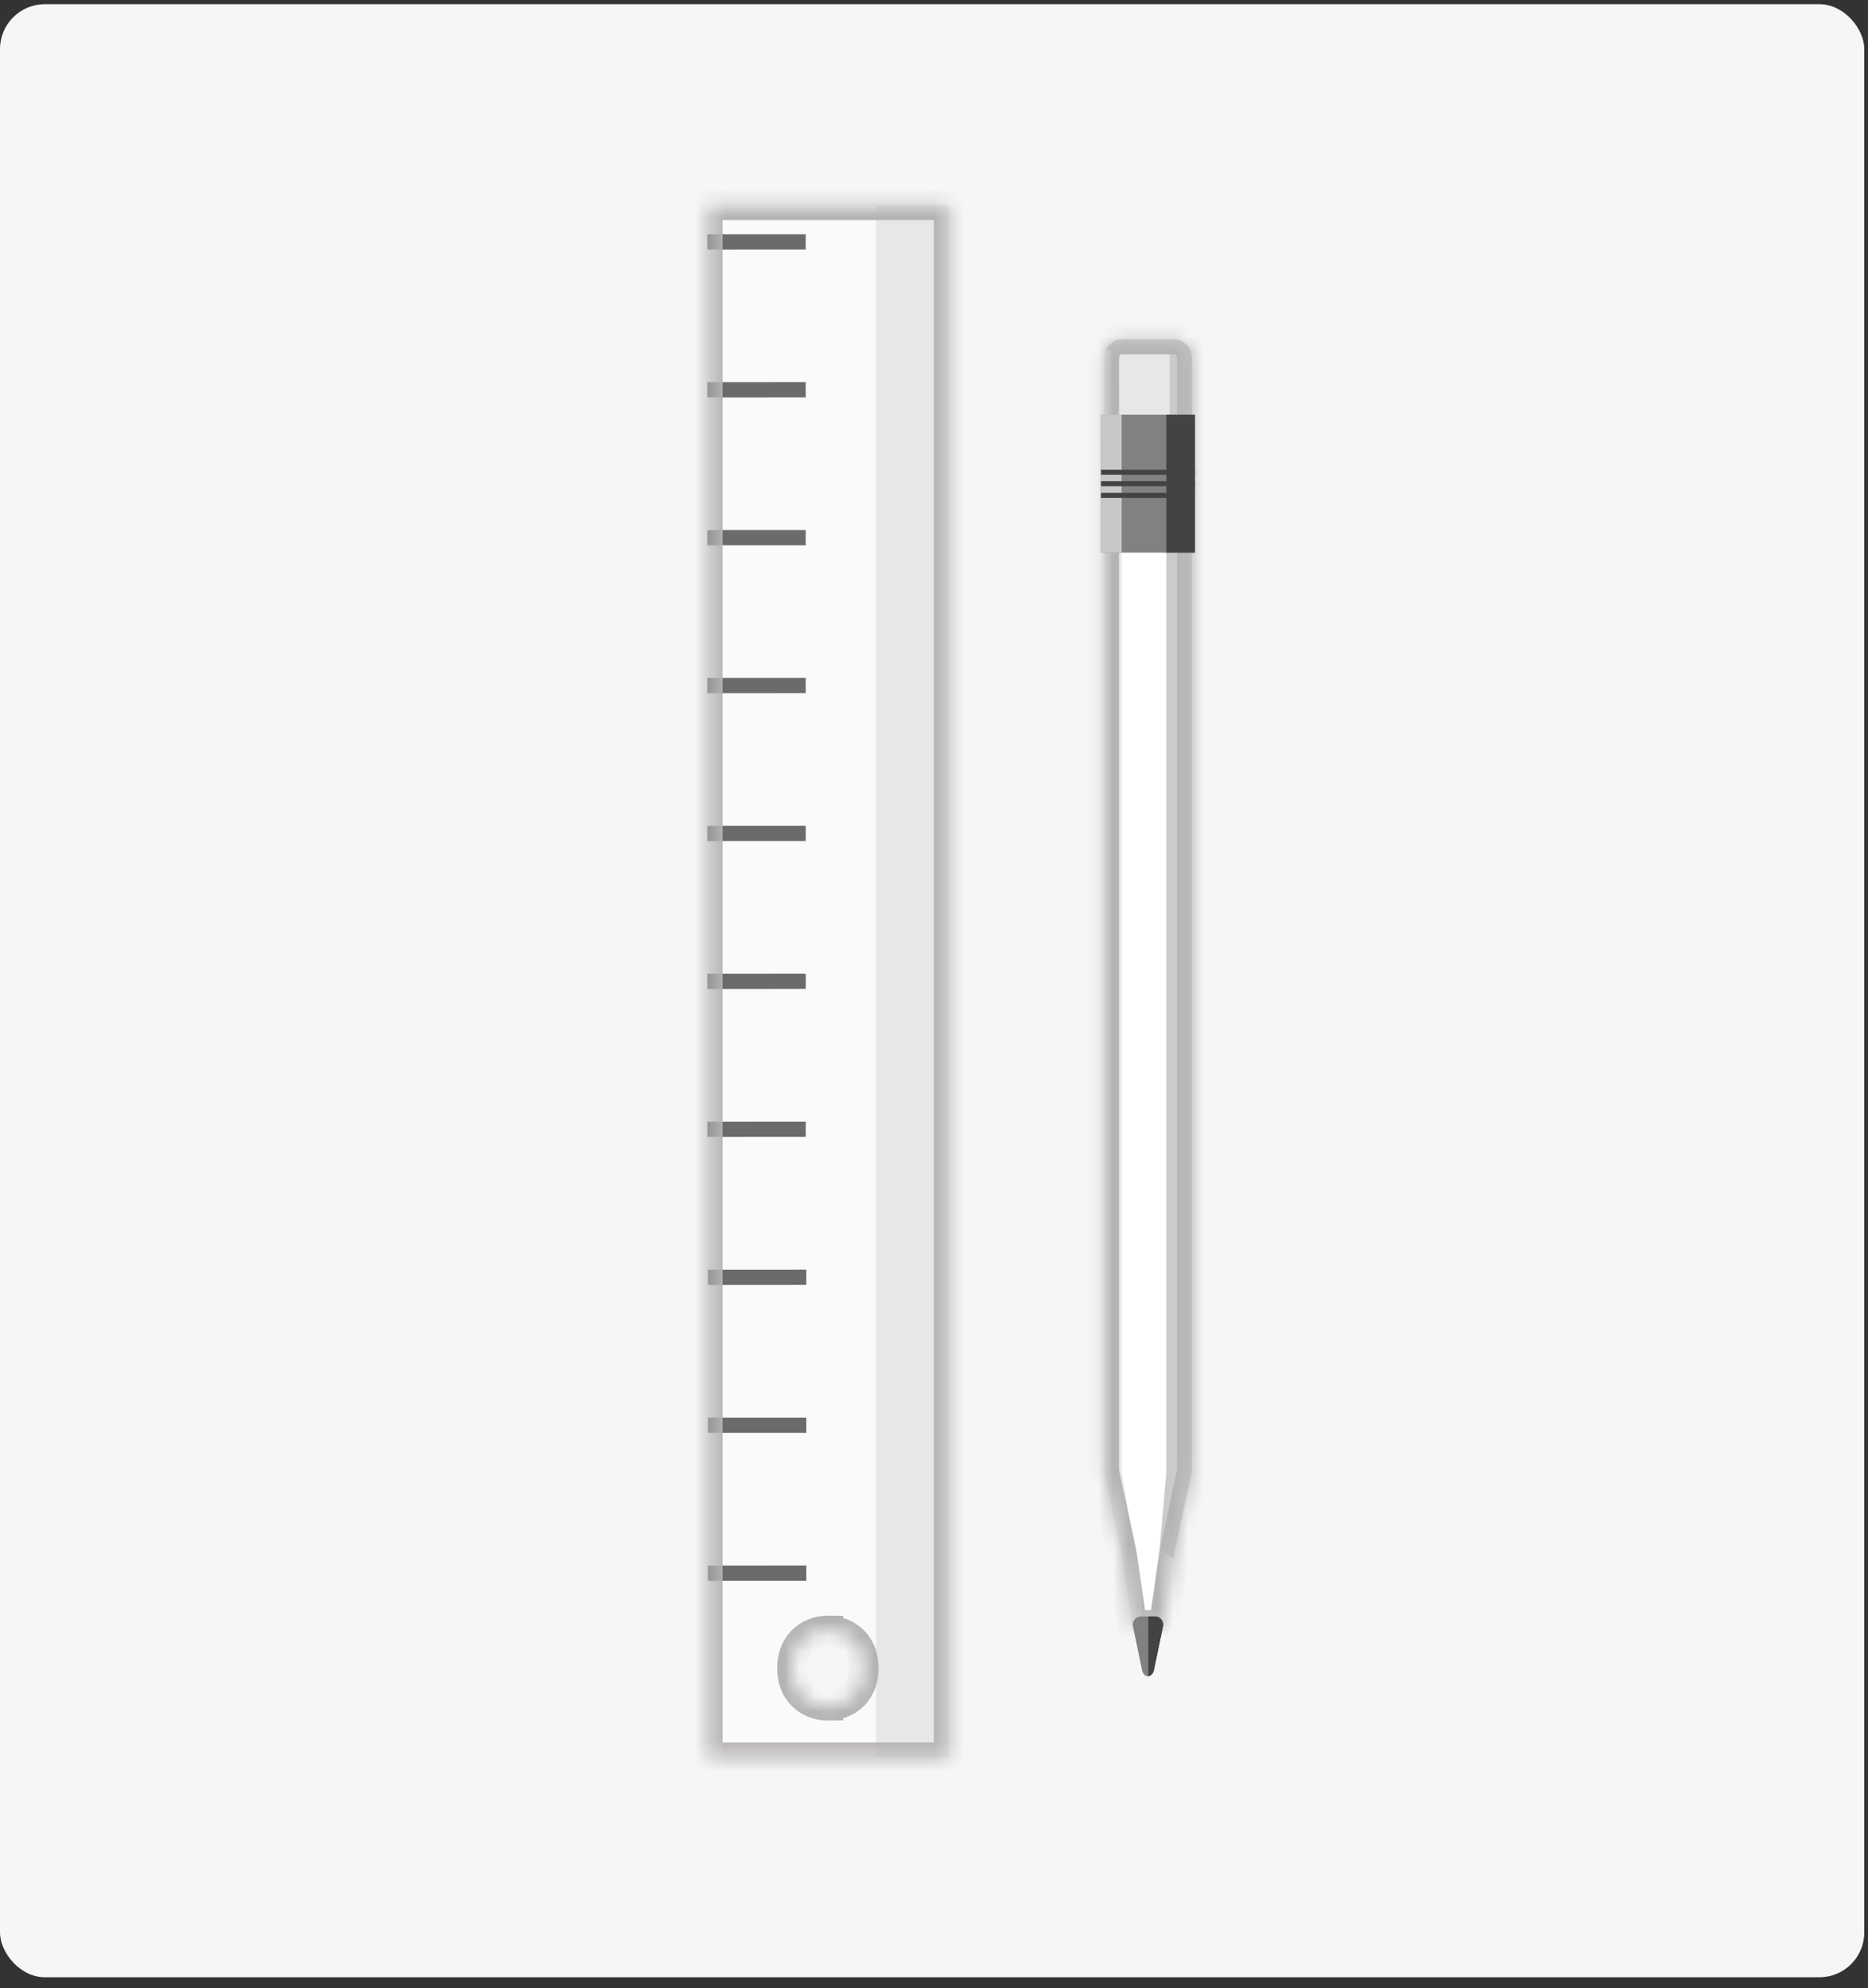 <svg width="125" height="133" viewBox="0 0 125 133" fill="none" xmlns="http://www.w3.org/2000/svg">
<rect x="0" y="0" width="125" height="133" fill="#333333" stroke="none"/>
<rect y="0.281" width="124.75" height="132" rx="3" fill="#F6F6F6"/>
<path d="M47.356 117.573L63.485 117.572L63.485 13.731L47.356 13.731L47.356 117.573ZM57.795 111.6C57.795 114.95 53 114.95 53 111.601C53 108.251 57.795 108.25 57.795 111.6Z" fill="#FAFAFA"/>
<path d="M55.421 109.09C56.612 109.1 57.796 109.936 57.795 111.6C57.795 113.265 56.612 114.099 55.42 114.111L55.421 117.572L63.485 117.572L63.485 13.731L55.42 13.731L55.421 109.09Z" fill="#E7E7E7"/>
<path d="M52.222 117.572L58.62 117.571L58.62 13.731L52.222 13.731L52.222 117.572ZM57.795 111.6C57.795 114.95 53 114.95 53 111.601C53 108.251 57.795 108.25 57.795 111.6Z" fill="#FAFAFA"/>
<path d="M47.373 104.738L47.373 105.758L53.955 105.753L53.954 104.733L47.373 104.738Z" fill="#6B6B6B"/>
<path d="M47.374 94.838L47.373 95.858L53.955 95.861L53.955 94.841L47.374 94.838Z" fill="#6B6B6B"/>
<path d="M47.373 84.946L47.374 85.966L53.955 85.961L53.954 84.941L47.373 84.946Z" fill="#6B6B6B"/>
<path d="M47.337 75.043L47.338 76.063L53.919 76.059L53.918 75.04L47.337 75.043Z" fill="#6B6B6B"/>
<path d="M47.337 65.147L47.338 66.167L53.919 66.164L53.919 65.144L47.337 65.147Z" fill="#6B6B6B"/>
<path d="M47.337 55.252L47.337 56.272L53.918 56.269L53.918 55.249L47.337 55.252Z" fill="#6B6B6B"/>
<path d="M47.337 45.357L47.337 46.377L53.918 46.374L53.918 45.354L47.337 45.357Z" fill="#6B6B6B"/>
<path d="M47.336 35.462L47.336 36.482L53.917 36.479L53.917 35.459L47.336 35.462Z" fill="#6B6B6B"/>
<path d="M47.336 25.567L47.337 26.587L53.918 26.584L53.917 25.564L47.336 25.567Z" fill="#6B6B6B"/>
<path d="M47.336 15.672L47.337 16.693L53.918 16.689L53.917 15.669L47.336 15.672Z" fill="#6B6B6B"/>
<mask id="path-15-inside-1_3670_4090" fill="white">
<path fill-rule="evenodd" clip-rule="evenodd" d="M47.356 117.573L63.379 117.572L63.485 117.572L63.485 117.572L63.485 13.731L63.485 13.731L58.62 13.731L55.42 13.731L52.222 13.731L47.356 13.731L47.356 117.573ZM55.42 114.111C56.301 114.102 57.178 113.644 57.575 112.733C57.715 112.411 57.795 112.034 57.795 111.6C57.795 110.917 57.596 110.373 57.278 109.969C56.822 109.389 56.123 109.096 55.421 109.09L55.421 109.088C55.194 109.086 54.967 109.114 54.747 109.172C53.8 109.423 53 110.232 53 111.601C53 112.93 53.756 113.732 54.667 114.006C54.911 114.079 55.166 114.115 55.42 114.112L55.42 114.111Z"/>
</mask>
<path d="M63.379 117.572L63.379 118.569H63.379L63.379 117.572ZM47.356 117.573L46.359 117.573L46.359 118.57L47.356 118.57L47.356 117.573ZM63.485 117.572L63.544 116.577L63.514 116.575L63.485 116.575L63.485 117.572ZM63.485 117.572L63.427 118.567L64.482 118.629L64.482 117.572L63.485 117.572ZM63.485 13.731L64.481 13.731L64.481 12.657L63.41 12.737L63.485 13.731ZM63.485 13.731L63.485 14.728L63.522 14.728L63.559 14.725L63.485 13.731ZM58.62 13.731L58.62 12.734L58.62 12.734L58.62 13.731ZM55.42 13.731L55.42 12.734L55.42 12.734L55.42 13.731ZM52.222 13.731L52.222 14.728L52.222 14.728L52.222 13.731ZM47.356 13.731L47.356 12.734L46.359 12.734L46.359 13.731L47.356 13.731ZM57.575 112.733L58.488 113.131L58.489 113.131L57.575 112.733ZM55.42 114.111L55.411 113.114L54.423 113.124L54.424 114.112L55.42 114.111ZM57.795 111.6L56.798 111.6L56.798 111.6L57.795 111.6ZM57.278 109.969L58.062 109.353L58.062 109.353L57.278 109.969ZM55.421 109.09L54.424 109.091L54.425 110.078L55.413 110.087L55.421 109.09ZM55.421 109.088L56.418 109.087L56.417 108.1L55.43 108.091L55.421 109.088ZM54.747 109.172L54.492 108.208L54.492 108.208L54.747 109.172ZM53 111.601H52.004L52.004 111.601L53 111.601ZM54.667 114.006L54.381 114.961L54.381 114.961L54.667 114.006ZM55.42 114.112L55.429 115.109L56.418 115.1L56.417 114.112L55.42 114.112ZM63.379 116.575L47.356 116.576L47.356 118.57L63.379 118.569L63.379 116.575ZM63.485 116.575L63.379 116.575L63.379 118.569L63.485 118.569L63.485 116.575ZM63.544 116.577L63.544 116.577L63.427 118.567L63.427 118.567L63.544 116.577ZM62.488 13.731L62.489 117.572L64.482 117.572L64.481 13.731L62.488 13.731ZM63.559 14.725L63.559 14.725L63.41 12.737L63.41 12.737L63.559 14.725ZM58.62 14.728L63.485 14.728L63.485 12.734L58.62 12.734L58.62 14.728ZM55.42 14.728L58.62 14.728L58.62 12.734L55.42 12.734L55.42 14.728ZM52.222 14.728L55.42 14.728L55.42 12.734L52.222 12.734L52.222 14.728ZM47.356 14.728L52.222 14.728L52.222 12.734L47.356 12.734L47.356 14.728ZM48.353 117.573L48.353 13.731L46.359 13.731L46.359 117.573L48.353 117.573ZM56.661 112.335C56.445 112.829 55.964 113.109 55.411 113.114L55.43 115.108C56.639 115.096 57.91 114.459 58.488 113.131L56.661 112.335ZM56.798 111.6C56.798 111.909 56.741 112.15 56.661 112.335L58.489 113.131C58.688 112.673 58.792 112.158 58.792 111.6L56.798 111.6ZM56.494 110.584C56.661 110.797 56.798 111.119 56.798 111.6L58.792 111.6C58.792 110.715 58.53 109.949 58.062 109.353L56.494 110.584ZM55.413 110.087C55.853 110.091 56.25 110.273 56.494 110.585L58.062 109.353C57.395 108.504 56.394 108.102 55.43 108.093L55.413 110.087ZM54.424 109.089L54.424 109.091L56.418 109.089L56.418 109.087L54.424 109.089ZM55.002 110.136C55.134 110.101 55.273 110.083 55.412 110.085L55.43 108.091C55.115 108.088 54.799 108.127 54.492 108.208L55.002 110.136ZM53.997 111.601C53.997 110.702 54.476 110.275 55.002 110.136L54.492 108.208C53.125 108.57 52.004 109.763 52.004 111.601H53.997ZM54.954 113.051C54.452 112.901 53.997 112.478 53.997 111.601L52.004 111.601C52.004 113.383 53.06 114.564 54.381 114.961L54.954 113.051ZM55.411 113.116C55.255 113.117 55.1 113.095 54.954 113.051L54.381 114.961C54.722 115.063 55.077 115.112 55.429 115.109L55.411 113.116ZM54.424 114.112L54.424 114.113L56.417 114.112L56.417 114.11L54.424 114.112Z" fill="#B6B4B3" mask="url(#path-15-inside-1_3670_4090)"/>
<path d="M76.444 111.791L75.803 108.718C75.803 108.399 76.042 108.14 76.336 108.141L77.305 108.14C77.601 108.14 77.839 108.399 77.839 108.718L77.198 111.792C77.028 112.26 76.598 112.25 76.444 111.791Z" fill="#818181"/>
<path d="M77.199 111.791C77.118 112.013 76.979 112.125 76.839 112.135V108.139L77.306 108.139C77.601 108.139 77.84 108.398 77.84 108.718L77.199 111.791Z" fill="#434343"/>
<path d="M79.754 98.428L77.86 107.336C77.583 107.164 77.238 108.718 76.84 108.718C76.427 108.718 76.101 107.171 75.819 107.355L73.891 98.427L73.886 98.428L73.886 30.957L79.76 30.958L79.76 98.427L79.754 98.428Z" fill="white"/>
<path d="M76.839 108.717C76.426 108.718 76.086 108.836 75.803 109.02L75.061 103.899C75.289 103.818 75.49 103.7 75.658 103.546C75.733 103.598 75.811 103.644 75.914 103.691C76.128 103.546 76.516 103.482 76.822 103.482C77.111 103.481 77.319 103.569 77.59 103.699C77.688 103.657 77.777 103.608 77.859 103.554C78.048 103.755 78.281 103.911 78.56 104.008L77.845 109.001C77.567 108.828 77.237 108.718 76.839 108.717Z" fill="white"/>
<path d="M75.803 109.02L75.061 103.899C75.289 103.818 75.49 103.7 75.658 103.546C75.733 103.598 75.811 103.644 75.914 103.691C75.918 103.689 75.923 103.687 75.927 103.684L76.337 108.781C76.137 108.832 75.962 108.917 75.803 109.02Z" fill="#EAEAEA"/>
<path d="M77.291 108.767L77.569 103.691C77.576 103.695 77.582 103.696 77.59 103.699C77.688 103.657 77.777 103.608 77.859 103.554C78.048 103.755 78.281 103.911 78.56 104.008L77.845 109.001C77.679 108.898 77.499 108.812 77.291 108.767Z" fill="#F4F4F4"/>
<path d="M78.496 104.304C78.282 104.018 77.589 103.7 77.589 103.7L78.049 98.428L78.049 30.958L79.757 30.959L79.757 98.428C79.757 98.428 78.913 102.356 78.496 104.304Z" fill="#CBCBCB"/>
<path d="M75.111 104.134C74.461 101.096 73.885 98.427 73.885 98.427L73.885 30.957L75.059 30.957L75.059 98.427L75.913 103.692C75.913 103.692 75.429 103.665 75.111 104.134Z" fill="#E9E9E9"/>
<path d="M78.583 22.706L75.06 22.706C74.411 22.707 73.885 23.276 73.885 23.979L73.885 31.851C73.885 32.554 74.411 33.124 75.061 33.124L78.583 33.124C79.232 33.124 79.758 32.554 79.758 31.851L79.758 23.979C79.757 23.276 79.232 22.707 78.583 22.706Z" fill="#E7E7E7"/>
<path d="M78.583 33.124L78.27 33.125L78.27 23.427L74.006 23.427C74.196 23.002 74.596 22.705 75.061 22.706L78.584 22.706C79.232 22.706 79.759 23.276 79.759 23.979L79.759 31.851C79.759 32.555 79.232 33.125 78.583 33.124Z" fill="#CBCBCB"/>
<mask id="path-27-inside-2_3670_4090" fill="white">
<path fill-rule="evenodd" clip-rule="evenodd" d="M75.06 22.706L78.582 22.706C79.232 22.707 79.757 23.276 79.758 23.979L79.758 30.958L79.759 30.958L79.759 98.427L79.757 98.427V98.428L79.406 100.061L78.545 104.112L77.845 109.001L77.823 108.987C77.552 108.825 77.234 108.72 76.853 108.717L76.848 108.717L76.839 108.718C76.838 108.718 76.836 108.718 76.835 108.718C76.831 108.718 76.828 108.717 76.825 108.717C76.442 108.72 76.122 108.824 75.853 108.988C75.836 108.999 75.82 109.009 75.803 109.02L75.061 103.905C74.432 100.963 73.884 98.427 73.884 98.427L73.884 30.957L73.885 30.957L73.884 23.979C73.885 23.276 74.411 22.707 75.06 22.706Z"/>
</mask>
<path d="M78.582 22.706L78.584 21.709L78.582 21.709L78.582 22.706ZM75.06 22.706L75.06 21.709L75.059 21.709L75.06 22.706ZM79.758 23.979L80.755 23.979L80.755 23.979L79.758 23.979ZM79.758 30.958H78.761V31.954L79.757 31.955L79.758 30.958ZM79.759 30.958L80.756 30.958L80.756 29.962L79.76 29.961L79.759 30.958ZM79.759 98.427L79.879 99.417L80.756 99.311L80.756 98.427L79.759 98.427ZM79.757 98.427L79.638 97.438L78.761 97.544L78.761 98.427H79.757ZM79.757 98.428L80.732 98.637L80.754 98.534V98.428L79.757 98.428ZM79.406 100.061L78.432 99.852L78.431 99.854L79.406 100.061ZM78.545 104.112L77.57 103.905L77.563 103.938L77.558 103.971L78.545 104.112ZM77.845 109.001L77.326 109.852L78.618 110.641L78.832 109.142L77.845 109.001ZM77.823 108.987L78.342 108.136L78.336 108.133L77.823 108.987ZM76.853 108.717L76.862 107.72L76.822 107.72L76.782 107.723L76.853 108.717ZM76.848 108.717L76.874 109.714L76.896 109.713L76.919 109.712L76.848 108.717ZM76.839 108.718L76.841 109.715L76.853 109.714L76.865 109.714L76.839 108.718ZM76.835 108.718L76.806 109.714L76.807 109.714L76.835 108.718ZM76.825 108.717L76.912 107.724L76.864 107.72L76.817 107.72L76.825 108.717ZM75.853 108.988L75.334 108.137L75.334 108.137L75.853 108.988ZM75.803 109.02L74.817 109.163L75.04 110.707L76.347 109.855L75.803 109.02ZM75.061 103.905L76.048 103.762L76.043 103.729L76.036 103.696L75.061 103.905ZM73.884 98.427L72.888 98.427L72.888 98.534L72.91 98.638L73.884 98.427ZM73.884 30.957L73.883 29.96L72.888 29.962L72.888 30.957L73.884 30.957ZM73.885 30.957L73.887 31.953L74.882 31.952L74.882 30.956L73.885 30.957ZM73.884 23.979L72.888 23.979L72.888 23.98L73.884 23.979ZM78.582 21.709L75.06 21.709L75.06 23.703L78.582 23.703L78.582 21.709ZM80.755 23.979C80.754 22.802 79.856 21.71 78.584 21.709L78.581 23.703C78.604 23.703 78.64 23.711 78.681 23.755C78.723 23.801 78.761 23.878 78.761 23.98L80.755 23.979ZM80.755 30.958L80.755 23.979L78.761 23.979L78.761 30.958L80.755 30.958ZM79.757 31.955L79.759 31.955L79.76 29.961L79.758 29.961L79.757 31.955ZM78.763 30.958L78.763 98.427L80.756 98.427L80.756 30.958L78.763 30.958ZM79.64 97.438L79.638 97.438L79.877 99.417L79.879 99.417L79.64 97.438ZM78.761 98.427V98.428L80.754 98.428V98.427L78.761 98.427ZM78.783 98.218L78.432 99.852L80.381 100.271L80.732 98.637L78.783 98.218ZM78.431 99.854L77.57 103.905L79.52 104.32L80.381 100.269L78.431 99.854ZM77.558 103.971L76.859 108.86L78.832 109.142L79.532 104.254L77.558 103.971ZM78.365 108.15L78.342 108.136L77.303 109.838L77.326 109.852L78.365 108.15ZM78.336 108.133C77.923 107.884 77.432 107.725 76.862 107.72L76.845 109.714C77.037 109.716 77.182 109.765 77.309 109.841L78.336 108.133ZM76.782 107.723L76.777 107.723L76.919 109.712L76.925 109.711L76.782 107.723ZM76.822 107.721L76.814 107.721L76.865 109.714L76.874 109.714L76.822 107.721ZM76.838 107.721C76.846 107.721 76.854 107.721 76.862 107.721L76.807 109.714C76.818 109.714 76.83 109.715 76.841 109.715L76.838 107.721ZM76.863 107.721C76.879 107.722 76.895 107.723 76.912 107.724L76.738 109.71C76.761 109.712 76.784 109.713 76.806 109.714L76.863 107.721ZM76.817 107.72C76.247 107.725 75.752 107.883 75.334 108.137L76.372 109.84C76.493 109.766 76.638 109.715 76.833 109.714L76.817 107.72ZM75.334 108.137C75.309 108.153 75.283 108.169 75.259 108.185L76.347 109.855C76.356 109.85 76.364 109.845 76.372 109.84L75.334 108.137ZM76.79 108.877L76.048 103.762L74.075 104.048L74.817 109.163L76.79 108.877ZM76.036 103.696C75.721 102.225 75.427 100.855 75.211 99.853C75.103 99.352 75.015 98.943 74.954 98.659C74.924 98.517 74.9 98.407 74.884 98.332C74.876 98.294 74.869 98.265 74.865 98.246C74.863 98.237 74.861 98.229 74.86 98.224C74.86 98.222 74.859 98.22 74.859 98.219C74.859 98.218 74.859 98.218 74.859 98.217C74.859 98.217 74.859 98.217 74.859 98.217C74.859 98.217 74.859 98.217 74.859 98.217C74.859 98.217 74.859 98.217 73.884 98.427C72.91 98.638 72.91 98.638 72.91 98.638C72.91 98.638 72.91 98.638 72.91 98.638C72.91 98.638 72.91 98.638 72.91 98.638C72.91 98.638 72.91 98.639 72.91 98.639C72.911 98.641 72.911 98.642 72.912 98.645C72.913 98.65 72.914 98.657 72.916 98.667C72.921 98.686 72.927 98.715 72.935 98.752C72.951 98.827 72.975 98.938 73.005 99.079C73.067 99.363 73.155 99.772 73.262 100.273C73.478 101.274 73.772 102.643 74.087 104.113L76.036 103.696ZM74.881 98.427L74.881 30.957L72.888 30.957L72.888 98.427L74.881 98.427ZM73.886 31.953L73.887 31.953L73.883 29.96L73.883 29.96L73.886 31.953ZM72.888 23.98L72.888 30.957L74.882 30.956L74.881 23.979L72.888 23.98ZM75.059 21.709C73.787 21.711 72.889 22.802 72.888 23.979L74.881 23.98C74.881 23.878 74.919 23.801 74.961 23.755C75.002 23.711 75.038 23.703 75.061 23.703L75.059 21.709Z" fill="#B6B4B3" mask="url(#path-27-inside-2_3670_4090)"/>
<path d="M76.444 111.791L75.803 108.718C75.803 108.399 76.042 108.14 76.336 108.141L77.305 108.14C77.601 108.14 77.839 108.399 77.839 108.718L77.198 111.792C77.028 112.26 76.598 112.25 76.444 111.791Z" fill="#818181"/>
<path d="M77.199 111.791C77.118 112.013 76.979 112.125 76.839 112.135V108.139L77.306 108.139C77.601 108.139 77.84 108.398 77.84 108.718L77.199 111.791Z" fill="#434343"/>
<path d="M79.962 27.745H73.675V36.971H79.962V27.745Z" fill="#818181"/>
<path d="M75.057 27.745H73.674V36.971H75.057V27.745Z" fill="#C8C8C8"/>
<path d="M79.961 27.745H78.046V36.972H79.961V27.745Z" fill="#434343"/>
<path d="M79.955 32.974L73.669 32.973L73.669 33.305L79.955 33.306L79.955 32.974Z" fill="#434343"/>
<path d="M79.961 32.192H73.674V32.525H79.961V32.192Z" fill="#434343"/>
<path d="M79.962 31.427H73.675V31.76H79.962V31.427Z" fill="#434343"/>
</svg>
